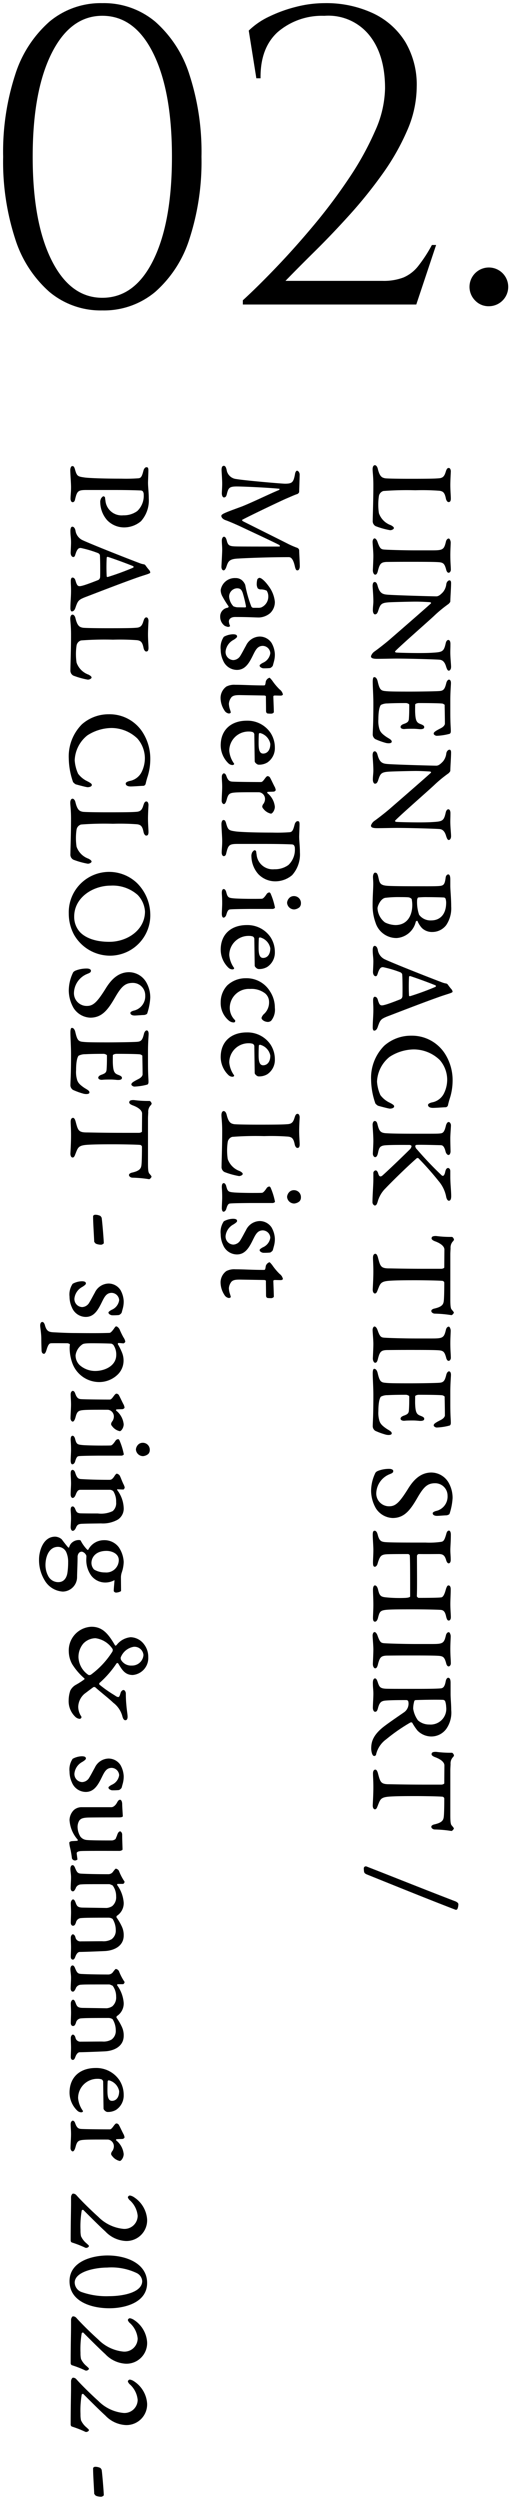 <svg xmlns="http://www.w3.org/2000/svg" width="81.132" height="396.818" viewBox="0 0 81.132 396.818">
  <path id="パス_84" data-name="パス 84" d="M18.94,412.82a1.655,1.655,0,0,1-.259-.3c-.06-1.3-.18-3.081-.18-3.981-.021-.3.3-.319.36-.319a1.924,1.924,0,0,1,.779.18.882.882,0,0,1,.22.3c.08.42.339,3.5.339,4.02,0,.12-.319.26-.4.26A2.28,2.28,0,0,1,18.94,412.82Zm-1.7-10.16a16.814,16.814,0,0,0-2.1-.82.346.346,0,0,1-.2-.3c0-2.721.06-4.86.06-5.82v-1.06c0-.3.18-.56.3-.58a.693.693,0,0,1,.54.239c.82.921,2.3,2.38,3.48,3.441a6.487,6.487,0,0,0,4.019,1.92,2.094,2.094,0,0,0,2.24-2.08,3.792,3.792,0,0,0-1.2-2.42,1.1,1.1,0,0,1-.36-.5.358.358,0,0,1,.32-.3,1.629,1.629,0,0,1,.641.26,4.585,4.585,0,0,1,2.1,3.54,3.282,3.282,0,0,1-3.4,3.42,4.777,4.777,0,0,1-3.24-1.52c-1-.9-3.3-3.219-3.5-3.42-.04-.04-.2.021-.239.08a14.917,14.917,0,0,0-.2,3.14,4.221,4.221,0,0,0,.08.96,3.134,3.134,0,0,0,.86,1.12c.2.18.4.36.4.42,0,.171-.243.318-.444.318A.3.3,0,0,1,17.24,402.66Zm0-9.74a16.667,16.667,0,0,0-2.1-.82.348.348,0,0,1-.2-.3c0-2.72.06-4.86.06-5.819v-1.06c0-.3.18-.56.3-.581a.7.7,0,0,1,.54.24c.82.92,2.3,2.381,3.48,3.44a6.484,6.484,0,0,0,4.019,1.921,2.1,2.1,0,0,0,2.24-2.08,3.792,3.792,0,0,0-1.2-2.42,1.1,1.1,0,0,1-.36-.5.358.358,0,0,1,.32-.3,1.629,1.629,0,0,1,.641.26,4.583,4.583,0,0,1,2.1,3.54,3.282,3.282,0,0,1-3.4,3.42,4.777,4.777,0,0,1-3.24-1.52c-1-.9-3.3-3.22-3.5-3.42-.04-.04-.2.02-.239.08a14.917,14.917,0,0,0-.2,3.14,4.226,4.226,0,0,0,.08.96,3.141,3.141,0,0,0,.86,1.12c.2.18.4.36.4.42,0,.171-.243.318-.444.318A.3.3,0,0,1,17.24,392.92ZM14.76,378.76c0-3.119,3.56-4.08,6.04-4.08,3.04,0,6.28,1.3,6.28,4.361,0,3.139-3.56,4.019-6,4.019C18.3,383.06,14.76,382.04,14.76,378.76Zm.82.24a1.658,1.658,0,0,0,1.02,1.46,11.832,11.832,0,0,0,4.421.68c2.28,0,5.279-.6,5.279-2.4a1.55,1.55,0,0,0-.9-1.28,9.32,9.32,0,0,0-4.68-.86C18.94,376.6,15.58,377.2,15.58,379Zm1.66-5.56a16.814,16.814,0,0,0-2.1-.82.346.346,0,0,1-.2-.3c0-2.72.06-4.86.06-5.82v-1.06c0-.3.18-.56.3-.58a.694.694,0,0,1,.54.24c.82.92,2.3,2.38,3.48,3.44a6.487,6.487,0,0,0,4.019,1.92,2.094,2.094,0,0,0,2.24-2.08,3.794,3.794,0,0,0-1.2-2.42,1.1,1.1,0,0,1-.36-.5.359.359,0,0,1,.32-.3,1.629,1.629,0,0,1,.641.26,4.585,4.585,0,0,1,2.1,3.541,3.282,3.282,0,0,1-3.4,3.42,4.781,4.781,0,0,1-3.24-1.52c-1-.9-3.3-3.22-3.5-3.42-.04-.04-.2.02-.239.08a14.9,14.9,0,0,0-.2,3.139,4.221,4.221,0,0,0,.08.96,3.133,3.133,0,0,0,.86,1.121c.2.18.4.36.4.419,0,.172-.242.319-.443.319A.3.3,0,0,1,17.24,373.44Zm4.28-14.559a.54.54,0,0,1-.16-.32.8.8,0,0,1,.2-.46,1.346,1.346,0,0,0,.239-.72,1.074,1.074,0,0,0-.46-.92,1.009,1.009,0,0,0-.46-.18c-.2,0-3.08-.021-3.78.04-.94.06-1.14.22-1.38,1.12-.121.46-.28.72-.46.72-.16,0-.34-.26-.34-.5,0-.62.08-1.64.08-2.22,0-.7-.06-1.059-.06-1.62,0-.36.22-.54.32-.54.22,0,.339.221.419.46.28.78.58.841,1.04.86.9.04,3.36.06,4.42.06.12,0,.26-.021.6-.5.159-.22.339-.44.46-.44a.486.486,0,0,1,.419.28c.18.32.46.941.68,1.36a1.532,1.532,0,0,1,.2.58c0,.08-.22.24-.28.24-.28.02-.68.02-.98.04-.06,0-.139.14-.06.2a3.19,3.19,0,0,1,1.181,2.16c0,.581-.4,1.1-.62,1.1A2.067,2.067,0,0,1,21.52,358.88ZM16,351.7a4,4,0,0,1-1.24-2.86c0-2.5,1.7-3.92,4.14-3.92a4.416,4.416,0,0,1,3.78,1.94,4.274,4.274,0,0,1,.68,2.34,2.729,2.729,0,0,1-1.2,2.36,2.511,2.511,0,0,1-1.4.34c-.22,0-.6-.34-.6-.54,0-.14-.06-3.94-.06-4.3a.55.55,0,0,0-.22-.32,1.747,1.747,0,0,0-.62-.1,3.053,3.053,0,0,0-3.14,3.06,4.075,4.075,0,0,0,.76,2.02c.059.08-.04.24-.26.24A.952.952,0,0,1,16,351.7ZM20.82,347c-.02.22-.04.879-.04,1.46,0,.76.04,1.679.72,1.679.6,0,1.14-.48,1.14-1.54a2.207,2.207,0,0,0-1.62-1.72l-.022,0C20.92,346.877,20.82,346.964,20.82,347Zm-5.86-3.8c0-.46.04-1.08.04-1.54s-.04-1.02-.04-1.48c0-.32.18-.56.34-.56.08,0,.3.1.4.48a.788.788,0,0,0,.88.64c.96,0,2.52-.02,3.38-.02a2.532,2.532,0,0,0,1.48-.32,1.673,1.673,0,0,0,.661-1.46,3.384,3.384,0,0,0-.5-1.76,1.136,1.136,0,0,0-.62-.2c-3.14,0-3.88.02-4.34.06a.876.876,0,0,0-.86.7c-.139.4-.26.519-.48.519s-.34-.239-.34-.48c0-.52.04-1.16.04-1.68,0-.439-.04-.979-.04-1.419,0-.32.2-.6.36-.6s.28.18.4.5c.2.54.319.779,1.1.8l3.84.06a2.006,2.006,0,0,0,.879-.3,1.828,1.828,0,0,0,.62-1.54,2.877,2.877,0,0,0-.54-1.72,2.354,2.354,0,0,0-.52-.22c-3.52,0-3.98,0-4.5.04a.919.919,0,0,0-.879.66c-.2.38-.3.44-.44.44-.2,0-.34-.2-.34-.5,0-.48.06-1.139.06-1.74,0-.46-.1-.9-.1-1.36,0-.34.159-.56.339-.56s.3.18.42.48c.32.78.48.859,1.12.88.741.04,2.361.08,4.2.08a.934.934,0,0,0,.72-.44c.28-.36.36-.44.42-.44a.684.684,0,0,1,.48.34,8.561,8.561,0,0,0,.78,1.54c.1.139.12.18.12.22a.457.457,0,0,1-.22.32H22.44a.124.124,0,0,0-.1.2,5.438,5.438,0,0,1,1.021,2.76,2.376,2.376,0,0,1-1.08,2.1.271.271,0,0,0-.06.26,8.77,8.77,0,0,1,.86,1.48,3.14,3.14,0,0,1,.281,1.381c0,1.759-1.641,2.419-3.02,2.479-1.26.06-3.46.14-3.96.14-.34,0-.58.419-.7.76-.1.26-.2.46-.4.46C15.04,343.64,14.96,343.38,14.96,343.2Zm0-15.92c0-.46.04-1.08.04-1.54s-.04-1.02-.04-1.48c0-.32.18-.56.34-.56.08,0,.3.1.4.48a.788.788,0,0,0,.88.64c.96,0,2.52-.02,3.38-.02a2.532,2.532,0,0,0,1.48-.32,1.673,1.673,0,0,0,.661-1.46,3.38,3.38,0,0,0-.5-1.759,1.128,1.128,0,0,0-.62-.2c-3.14,0-3.88.021-4.34.06a.876.876,0,0,0-.86.7c-.139.4-.26.52-.48.52s-.34-.24-.34-.481c0-.52.04-1.16.04-1.679,0-.44-.04-.98-.04-1.42,0-.32.2-.6.36-.6s.28.18.4.5c.2.54.319.779,1.1.8l3.84.059a2.006,2.006,0,0,0,.879-.3,1.828,1.828,0,0,0,.62-1.54,2.877,2.877,0,0,0-.54-1.72,2.354,2.354,0,0,0-.52-.22c-3.52,0-3.98,0-4.5.04a.919.919,0,0,0-.879.66c-.2.38-.3.44-.44.44-.2,0-.34-.2-.34-.5,0-.48.06-1.139.06-1.74,0-.46-.1-.9-.1-1.36,0-.34.159-.56.339-.56s.3.18.42.48c.32.78.48.86,1.12.88.741.04,2.361.08,4.2.08a.932.932,0,0,0,.72-.44c.28-.36.36-.44.42-.44a.684.684,0,0,1,.48.34,8.532,8.532,0,0,0,.78,1.54c.1.139.12.18.12.22a.457.457,0,0,1-.22.32H22.44a.124.124,0,0,0-.1.2,5.438,5.438,0,0,1,1.021,2.76,2.376,2.376,0,0,1-1.08,2.1.271.271,0,0,0-.06.26,8.807,8.807,0,0,1,.86,1.48,3.14,3.14,0,0,1,.281,1.381c0,1.759-1.641,2.42-3.02,2.479-1.26.06-3.46.14-3.96.14-.34,0-.58.419-.7.76-.1.26-.2.46-.4.46C15.04,327.72,14.96,327.46,14.96,327.28Zm61.02-7.5c-4.82-1.86-9.34-3.7-13.96-5.56-.24-.1-.46-.2-.5-.48a4.1,4.1,0,0,1-.041-.52.325.325,0,0,1,.4-.3c4.82,1.88,9.38,3.72,14.179,5.56.42.2.44.38.44.46a1.866,1.866,0,0,1-.14.7.241.241,0,0,1-.247.168A.326.326,0,0,1,75.98,319.78Zm-60.84-8.14A14.5,14.5,0,0,0,14.86,310a4.392,4.392,0,0,1-.139-.859c0-.08.2-.2.339-.22s.661-.04.921-.059c.02,0,.139-.1.079-.18a5.2,5.2,0,0,1-1.3-3.12,2.323,2.323,0,0,1,.68-1.579,1.822,1.822,0,0,1,1.159-.461h4.84c.18,0,.58-.18.88-.76.12-.22.26-.42.46-.42.28,0,.34.54.34.62,0,.44.1,1.84.1,1.98s-.22.2-.64.2c-.86,0-3.34,0-4.74.021-1.08.02-1.319.22-1.54.5a1.981,1.981,0,0,0-.26,1.06,3.071,3.071,0,0,0,.44,1.46,1.4,1.4,0,0,0,.941.54c.66.08,3.1.08,4.06.08.22,0,.58-.16.62-.3.079-.2.18-.42.259-.661.1-.28.26-.48.44-.48.121,0,.32.24.32.5,0,.779.04,1.56.06,2.38,0,.08-.26.221-.481.221-.86,0-5.16-.021-6.04.02-.7.02-.76.28-.76.32,0,.14.1.82.12,1.021,0,.04-.26.159-.34.159A.526.526,0,0,1,15.14,311.64Zm57.62-4.58c-.28,0-.56-.2-.56-.42s.28-.34.46-.38c1.26-.28,1.461-.68,1.52-1.22.04-.3.08-1.239.08-2.92a.374.374,0,0,0-.26-.26c-.54-.06-2.96-.1-4.22-.1-1.219,0-3.06,0-4.2.08-1.44.1-1.48.44-1.88,1.44-.14.36-.221.58-.46.58-.16,0-.34-.2-.34-.6,0-.2.1-1.66.1-2.86,0-1.18-.06-1.68-.06-2.22,0-.42.16-.62.381-.62.159,0,.3.2.4.56.38,1.42.44,1.76,1.8,1.76.42,0,2.5.06,5.66.06H73.8c.24,0,.46-.14.46-.2,0-.5.02-2.6.02-2.859,0-.3-.239-.841-1.48-1.3-.34-.12-.56-.3-.56-.46,0-.319.28-.4.76-.38a16.744,16.744,0,0,0,2.44.139c.18-.02.36.34.36.42a.542.542,0,0,1-.18.3,1.457,1.457,0,0,0-.36,1.1c-.04.82-.04.64-.04,1.28v6.8c0,1.121.059,1.48.239,1.66.18.22.32.36.32.48,0,.06-.24.38-.38.38A19.187,19.187,0,0,0,72.76,307.06ZM15.14,299.6a4.076,4.076,0,0,1-.38-1.72,3.007,3.007,0,0,1,.5-2.04,3.2,3.2,0,0,1,1.44-.4c.519,0,.66.139.66.36,0,.12-.14.26-.54.519a2.378,2.378,0,0,0-1.28,1.821,1.277,1.277,0,0,0,1.239,1.4,1.371,1.371,0,0,0,1.121-.72c.319-.52.54-.98.88-1.579a2.464,2.464,0,0,1,2.18-1.44,2.266,2.266,0,0,1,1.88,1.02,3.95,3.95,0,0,1,.52,1.74,4.107,4.107,0,0,1-.16,1.26c-.06.221-.121.46-.18.64a1.069,1.069,0,0,1-.4.34,9.105,9.105,0,0,1-1.1.04c-.14,0-.58-.16-.58-.44,0-.08.18-.26.54-.44a1.957,1.957,0,0,0,1.16-1.52,1.23,1.23,0,0,0-1.181-1.16c-.979,0-1.239.86-1.779,1.9s-1.16,1.921-2.34,1.921A2.387,2.387,0,0,1,15.14,299.6Zm47.52-5.36c0-.879.121-2.06,2.04-3.54.94-.72,2.66-1.88,3.2-2.26a1.667,1.667,0,0,0,.661-1.64.319.319,0,0,0-.3-.28c-1.6,0-2.62.02-3.319.079-.72.06-.98.32-1.22,1.24-.1.38-.22.54-.44.54-.24,0-.36-.34-.36-.64,0-.5.08-1.54.08-2.24,0-.62-.08-.959-.08-1.7,0-.48.14-.72.34-.72.18,0,.3.2.42.561.259.779.36,1.039,1.36,1.08.72.02,1.38.02,4.98.02,2.42,0,3.28-.04,3.7-.08.4-.04.62-.34.76-1.1.059-.34.22-.581.4-.581.3,0,.38.38.38.8v1.76c0,.76.1,1.579.1,2.54a4.512,4.512,0,0,1-.76,2.98,2.934,2.934,0,0,1-2.46,1.24,3.09,3.09,0,0,1-2.14-.94,9.237,9.237,0,0,1-.82-1.22c-.021-.08-.2-.1-.3-.06a28.217,28.217,0,0,0-3.86,2.68,4.1,4.1,0,0,0-1.579,2.36.313.313,0,0,1-.3.28C62.76,295.4,62.66,294.48,62.66,294.24Zm7.08-7.719a.242.242,0,0,0-.24.159,4.494,4.494,0,0,0-.18,1.2,4.251,4.251,0,0,0,.76,1.859,2.671,2.671,0,0,0,1.8.661,2.491,2.491,0,0,0,2.679-2.8,3.128,3.128,0,0,0-.159-.9.432.432,0,0,0-.4-.22c-.321-.012-.733-.016-1.18-.016C71.737,286.464,70.448,286.492,69.74,286.52Zm-46.6,2.54a3.933,3.933,0,0,0-1.44-2.12c-.58-.58-2.119-1.78-2.839-2.44a.331.331,0,0,0-.3-.04c-.4.28-.86.64-1.42,1.059a2.84,2.84,0,0,0-1,2.06,2.783,2.783,0,0,0,.5,1.561c.08.139-.1.36-.26.36a1.117,1.117,0,0,1-.72-.34,3.415,3.415,0,0,1-1.04-2.6,5,5,0,0,1,.26-1.54,2.15,2.15,0,0,1,.88-.92,12.2,12.2,0,0,0,1.34-.86c.02-.04.08-.12.02-.16a9.976,9.976,0,0,1-1.939-2.26,4.281,4.281,0,0,1-.54-2,3.755,3.755,0,0,1,3.6-3.94C20,274.88,20.92,276,22,277.86c.04.06.2-.04.22-.059a3.2,3.2,0,0,1,2.24-1.26,2.746,2.746,0,0,1,2.14,1.139,3.236,3.236,0,0,1,.66,2.02,2.7,2.7,0,0,1-2.46,2.84c-1.26,0-1.721-.859-2.34-1.88a.227.227,0,0,0-.24.04,15.56,15.56,0,0,1-2.72,3.12c-.041.04-.021.22,0,.239a19.36,19.36,0,0,0,2.42,1.7c.3.22.439.28.6.28.14,0,.24-.28.36-.7.041-.159.26-.419.44-.419.221,0,.38.32.38.56,0,.22,0,.96.08,1.76.08,1.02.2,1.519.2,1.939,0,.32-.12.54-.339.54h-.027C23.424,289.721,23.254,289.518,23.14,289.06Zm-6.2-11.5a3.306,3.306,0,0,0-.76,2.18,3.572,3.572,0,0,0,1.6,2.8.55.55,0,0,0,.36-.04,13.412,13.412,0,0,0,3.44-3.7.636.636,0,0,0,.02-.38,3.862,3.862,0,0,0-2.72-1.721A2.719,2.719,0,0,0,16.94,277.56Zm5.94,2.22a.8.8,0,0,0,.06.36,1.831,1.831,0,0,0,1.7.9,1.8,1.8,0,0,0,1.859-1.68,1.433,1.433,0,0,0-1.54-1.3A2.683,2.683,0,0,0,22.88,279.78Zm40.04,1.039c0-.2.08-1.64.08-2.32,0-.7-.12-1.879-.12-2.239,0-.26.139-.54.3-.54.18,0,.36.239.46.5.36,1.04.54,1.2.94,1.26.419.06,3.36.14,5,.14H72.32c1.7,0,1.9-.1,2.2-1.381.08-.339.28-.5.46-.5.12,0,.3.34.3.64,0,.38-.059,1.12-.059,2,0,1.2.08,1.74.08,2.32,0,.24-.16.48-.36.48-.18,0-.32-.26-.36-.419-.3-1.16-.52-1.24-1.54-1.281-.821-.04-3-.04-4.361-.04-2.18,0-3.3.02-3.56.02-.94.04-1.12.3-1.42,1.5-.1.38-.24.52-.4.52C63.04,281.48,62.92,281.06,62.92,280.82Zm.02-7.32c0-.38.06-1.34.06-2.08,0-1.04-.06-1.8-.06-2.4,0-.48.14-.7.3-.7.2,0,.38.18.5.64.24,1.04.46,1.181,1.32,1.26a21.4,21.4,0,0,0,3.04.08c.7-.04.74-.2.74-.22,0-3,0-6.12-.06-6.5,0-.14-.2-.24-.26-.24-2.679,0-3.379.02-3.68.06-.64.1-.84.339-1.18,1.5-.059.24-.26.46-.419.46-.221,0-.3-.18-.3-.68,0-.581.06-1.14.06-2,0-.64-.1-1.8-.1-2.4,0-.44.08-.64.3-.64s.38.22.481.6c.259,1.02.54,1.18,1.4,1.219.88.06,3.34.06,6.22.06a13.085,13.085,0,0,0,2.5-.121c.34-.079.5-.239.8-1.339.06-.22.18-.44.4-.44.18,0,.3.26.3.64,0,1.16-.08,1.88-.08,2.42,0,.62.059.9.059,1.6,0,.32-.12.54-.339.54-.16,0-.32-.259-.381-.5-.2-.66-.419-.98-1.159-.98-.62,0-1.94.02-3.22,0a.348.348,0,0,0-.26.32c0,1.959.04,5.18-.02,6.379,0,.06.18.26.28.26.54,0,3.16,0,3.58-.08.339,0,.58-.66.7-1.1.18-.66.32-.8.46-.8.2,0,.36.18.36.6,0,.82-.059,1.64-.059,2.4,0,.779.08,1.62.08,2.02s-.16.56-.34.56-.3-.159-.42-.68c-.18-.82-.46-1-.94-1.021-.74-.04-2.52-.079-4.38-.079-1.72,0-3.42,0-4.2.079-.959.1-1.039.34-1.28,1.24-.1.44-.3.64-.48.64C63.04,274.08,62.94,273.88,62.94,273.5Zm-41.16-4.28c0-.44.1-1.3.12-1.74a2.987,2.987,0,0,1-1.4.38,2.807,2.807,0,0,1-2.281-1.08,4.209,4.209,0,0,1-.8-2.52c0-.12.02-.419.02-.54a.452.452,0,0,0-.1-.3.991.991,0,0,0-.62-.46c-.58,0-.68.66-.68.76,0,1.2-.08,2.641-.08,3.26a2.31,2.31,0,0,1-2.26,2.32,3.574,3.574,0,0,1-2.86-1.74,6.155,6.155,0,0,1-.92-3.38c0-1.28.64-3.6,2.561-3.6a1.7,1.7,0,0,1,1.04.42c.24.32.68.9.98,1.24.04.08.18.1.2.04a1.54,1.54,0,0,1,.28-.58,1.631,1.631,0,0,1,1.361-.58c.059,0,.18.04.2.1a5.889,5.889,0,0,0,1.02,1.42c.08.06.16.06.18,0a2.8,2.8,0,0,1,2.48-1.5,2.839,2.839,0,0,1,2.36,1.12,4.561,4.561,0,0,1,.78,2.32,5.465,5.465,0,0,1-.3,1.66,2.8,2.8,0,0,0-.139.74c0,.24.02,2.06.02,2.181,0,.159-.54.3-.82.3A.433.433,0,0,1,21.78,269.22ZM10.94,265.1a3.733,3.733,0,0,0,.419,1.7,1.786,1.786,0,0,0,1.66,1c.9-.021,1.28-.741,1.4-1.44a11.366,11.366,0,0,0,.121-1.721,3.8,3.8,0,0,0-.3-1.6,1.45,1.45,0,0,0-1.319-.841C11.54,262.2,10.94,263.7,10.94,265.1Zm7.3-.34a1.533,1.533,0,0,0,.419,1.04,3.325,3.325,0,0,0,1.741.46,1.979,1.979,0,0,0,2.18-1.959c0-1-1.06-1.461-1.96-1.461C18.86,262.84,18.24,263.92,18.24,264.76Zm-3.3-5.68c0-.26.06-.9.06-1.5,0-.58-.06-1.02-.06-1.26,0-.26.06-.54.32-.54.12,0,.28.1.419.44.18.5.36.64.86.66.98.02,1.84.02,2.72.02a4.25,4.25,0,0,0,2.36-.38,1.66,1.66,0,0,0,.54-1.42,3.055,3.055,0,0,0-.44-1.72.822.822,0,0,0-.5-.239H16.58c-.3,0-.54-.021-.84.779-.14.36-.32.52-.48.52s-.32-.2-.32-.56c0-.66.06-1.26.06-1.74,0-.62-.06-1.26-.06-1.58,0-.36.1-.58.3-.58s.36.239.42.439c.28.88.52,1,.96,1.021.959.059,2.46.12,4.5.12.319,0,.54-.2.84-.7.18-.239.26-.28.3-.28a.73.73,0,0,1,.5.36c.18.38.36.9.56,1.3a2.344,2.344,0,0,1,.2.519c0,.06-.08.34-.239.34-.1,0-.68-.02-.88-.04-.1-.02-.1.08-.06.139a5.015,5.015,0,0,1,1.021,2.84,2.068,2.068,0,0,1-.941,1.84,4.84,4.84,0,0,1-2.66.6c-.98.02-2.1.02-3,.06-.58.02-.76.159-.94.519-.18.461-.38.6-.56.6C15.06,259.66,14.94,259.34,14.94,259.08Zm48.46-3a5.7,5.7,0,0,1-.76-2.74,6.611,6.611,0,0,1,.7-2.921.977.977,0,0,1,.4-.28,4.741,4.741,0,0,1,1.78-.32c.44,0,.64.18.64.34,0,.28-.22.36-.5.48a3.362,3.362,0,0,0-2.2,3.1,2.025,2.025,0,0,0,2.06,2.021c.98,0,1.6-.56,2.94-2.7.72-1.18,1.84-2.66,3.759-2.66A3.2,3.2,0,0,1,74.94,252a4.872,4.872,0,0,1,.64,2.46,9.744,9.744,0,0,1-.481,2.48c-.02.12-.339.26-.56.26-.239,0-1.139.08-1.44.08-.419,0-.679-.16-.679-.42,0-.16.3-.28.46-.34a2.341,2.341,0,0,0,1.9-2.44,1.967,1.967,0,0,0-1.96-1.98c-1.18,0-1.78.5-2.8,2.26-1.14,1.98-2.08,3.26-3.96,3.26A3.29,3.29,0,0,1,63.4,256.08Zm-48.46-7.56c0-.419.06-1.239.06-1.679,0-1.021-.06-1.4-.06-1.68,0-.4.12-.6.3-.6s.32.2.4.481c.22.879.38.92,1.2,1,.42.04,1.78.08,2.92.08.4,0,1.44,0,1.56-.021.16-.02.38-.2.76-.779a.583.583,0,0,1,.4-.221c.1,0,.2.14.239.26a10.6,10.6,0,0,1,.661,2.16c0,.08-.26.2-.32.2H19.4c-2.621.021-3,.06-3.181.08-.16.021-.36.1-.56.82-.08.281-.26.481-.46.481C15.02,249.1,14.94,248.78,14.94,248.52ZM25.3,246.74a1.234,1.234,0,0,1,.46-.86,1.03,1.03,0,0,1,.6-.2,1.1,1.1,0,0,1,1.14,1.16.879.879,0,0,1-.24.62,1.487,1.487,0,0,1-.82.339A1.131,1.131,0,0,1,25.3,246.74Zm39.72-2.34a11.162,11.162,0,0,1-1.72-.62.925.925,0,0,1-.4-.661c0-.82.1-1.38.1-5.019,0-1.26-.1-2.561-.1-3.42,0-.5.08-.741.24-.741.239,0,.439.24.54.661.3,1.28.48,1.5,1.239,1.56.54.06,1.24.08,3.96.08,1.3,0,4.361-.041,4.721-.1.62-.06.779-.46.98-1.26.08-.34.28-.54.419-.54.24,0,.32.28.32.54,0,.34-.1,1.36-.1,2.68v2.059c0,1.78.08,2.381.08,2.86,0,.2-.021.36-.18.46a9.263,9.263,0,0,1-2.06.32c-.2,0-.481-.18-.481-.34,0-.24.26-.42,1.12-.859.56-.281.66-.62.66-.72,0-1.14-.04-2.7-.04-2.981,0-.059-.26-.2-.36-.22-.56-.06-2.381-.08-3.76-.08-.16,0-.56.08-.56.26s-.02.98,0,1.3c.059,1.32.28,1.561.859,1.78.42.16.58.28.58.481,0,.259-.28.36-.8.32-.22-.02-.6-.06-.96-.06-.44,0-1.02,0-1.34.04-.519.04-.66-.2-.66-.32,0-.14.1-.339.5-.48.58-.2.779-.36.82-.78.059-.82.059-1.38.059-2.28,0-.12-.339-.26-.5-.26-1.86,0-2.52.04-2.96.06a2.185,2.185,0,0,0-1.04.239c-.159.18-.4.76-.4,2.3a4.3,4.3,0,0,0,.16,1.52c.159.54.54.86,1.18,1.3.54.32.779.46.779.7,0,.2-.227.265-.49.265A2.074,2.074,0,0,1,65.02,244.4Zm-43.5-1.361a.536.536,0,0,1-.16-.32.8.8,0,0,1,.2-.46,1.346,1.346,0,0,0,.239-.72,1.073,1.073,0,0,0-.46-.92,1.009,1.009,0,0,0-.46-.18c-.2,0-3.08-.021-3.78.04-.94.06-1.14.22-1.38,1.12-.121.461-.28.72-.46.72-.16,0-.34-.259-.34-.5,0-.62.08-1.64.08-2.22,0-.7-.06-1.06-.06-1.62,0-.36.22-.54.32-.54.22,0,.339.221.419.46.28.78.58.841,1.04.86.9.04,3.36.06,4.42.06.12,0,.26-.021.6-.5.159-.22.339-.44.46-.44a.484.484,0,0,1,.419.28c.18.32.46.941.68,1.36a1.532,1.532,0,0,1,.2.581c0,.08-.22.239-.28.239-.28.021-.68.021-.98.041-.06,0-.139.139-.06.2a3.188,3.188,0,0,1,1.181,2.16c0,.581-.4,1.1-.62,1.1A2.064,2.064,0,0,1,21.52,243.04ZM15.2,233.02a7.311,7.311,0,0,1-.42-2.2,3.967,3.967,0,0,1,.04-.741c.02-.059-.24-.2-.4-.2-.9,0-1.859-.02-2.52,0-.28,0-.5.06-.8,1.08-.139.46-.28.6-.4.6-.22,0-.38-.221-.38-.56,0-.16-.04-.921-.04-1.84,0-.82-.18-1.82-.18-2.08,0-.24.06-.58.36-.58.121,0,.3.159.4.54.26.94.64,1.059,1.319,1.1,1.2.06,2.281.12,3.52.12,3.82.04,4.541,0,5.36-.02.14,0,.3-.04.76-.68.18-.28.281-.36.34-.36.18,0,.42.24.54.461a12.712,12.712,0,0,0,.62,1.28,1.839,1.839,0,0,1,.3.68.482.482,0,0,1-.28.28c-.159,0-.56-.059-.8-.059-.079,0-.139.12-.1.2a9.759,9.759,0,0,1,.661,1.34,3.28,3.28,0,0,1,.239,1.219,3.088,3.088,0,0,1-.84,2.16,4.216,4.216,0,0,1-2.96,1.281A4.545,4.545,0,0,1,15.2,233.02Zm1.6-2.96a2.512,2.512,0,0,0-1.08,1.72,2.134,2.134,0,0,0,.64,1.561,3.7,3.7,0,0,0,2.479.94c1.5,0,3.34-.8,3.34-2.56a2.7,2.7,0,0,0-.419-1.52.653.653,0,0,0-.38-.26c-.661-.04-2.16-.06-2.981-.06C17.24,229.88,16.98,229.94,16.8,230.06Zm46.12,2.26c0-.2.08-1.64.08-2.319,0-.7-.12-1.88-.12-2.24,0-.26.139-.54.3-.54.18,0,.36.239.46.5.36,1.04.54,1.2.94,1.26.419.06,3.36.14,5,.14H72.32c1.7,0,1.9-.1,2.2-1.381.08-.339.28-.5.46-.5.12,0,.3.34.3.64,0,.38-.059,1.12-.059,2,0,1.2.08,1.741.08,2.32,0,.24-.16.48-.36.48-.18,0-.32-.26-.36-.419-.3-1.16-.52-1.24-1.54-1.281-.821-.04-3-.04-4.361-.04-2.18,0-3.3.02-3.56.02-.94.04-1.12.3-1.42,1.5-.1.38-.24.52-.4.52C63.04,232.98,62.92,232.56,62.92,232.32ZM15.14,224.2a4.07,4.07,0,0,1-.38-1.72,3.007,3.007,0,0,1,.5-2.04,3.2,3.2,0,0,1,1.44-.4c.519,0,.66.14.66.36,0,.12-.14.26-.54.52a2.376,2.376,0,0,0-1.28,1.82,1.277,1.277,0,0,0,1.239,1.4,1.371,1.371,0,0,0,1.121-.72c.319-.519.54-.979.88-1.579a2.466,2.466,0,0,1,2.18-1.44,2.266,2.266,0,0,1,1.88,1.02,3.954,3.954,0,0,1,.52,1.741,4.115,4.115,0,0,1-.16,1.26c-.06.22-.121.46-.18.64a1.075,1.075,0,0,1-.4.339,9.105,9.105,0,0,1-1.1.04c-.14,0-.58-.16-.58-.44,0-.08.18-.26.54-.44a1.957,1.957,0,0,0,1.16-1.52,1.23,1.23,0,0,0-1.181-1.16c-.979,0-1.239.86-1.779,1.9s-1.16,1.921-2.34,1.921A2.386,2.386,0,0,1,15.14,224.2Zm57.62.98c-.28,0-.56-.2-.56-.42s.28-.339.46-.38c1.26-.28,1.461-.679,1.52-1.219.04-.3.08-1.24.08-2.921a.374.374,0,0,0-.26-.26c-.54-.059-2.96-.1-4.22-.1-1.219,0-3.06,0-4.2.08-1.44.1-1.48.44-1.88,1.44-.14.36-.221.58-.46.58-.16,0-.34-.2-.34-.6,0-.2.1-1.66.1-2.86,0-1.18-.06-1.68-.06-2.22,0-.419.16-.62.381-.62.159,0,.3.2.4.561.38,1.419.44,1.759,1.8,1.759.42,0,2.5.06,5.66.06H73.8c.24,0,.46-.14.46-.2,0-.5.02-2.6.02-2.86,0-.3-.239-.84-1.48-1.3-.34-.12-.56-.3-.56-.46,0-.319.28-.4.76-.38a16.727,16.727,0,0,0,2.44.14c.18-.021.36.339.36.419a.546.546,0,0,1-.18.3,1.453,1.453,0,0,0-.36,1.1c-.04.82-.04.64-.04,1.28v6.8c0,1.12.059,1.48.239,1.66.18.221.32.36.32.48,0,.06-.24.381-.38.381A19.118,19.118,0,0,0,72.76,225.18ZM46.22,222.7c-.221-.059-.26-.239-.26-.46,0-.74-.021-1.8-.021-2.26,0-.04-.079-.14-.3-.14L42,219.78c-.9-.02-1.22.06-1.5.3a1.839,1.839,0,0,0-.44,1.08,3.272,3.272,0,0,0,.18.921,2.942,2.942,0,0,1,.12.439c0,.08-.139.18-.3.18a.972.972,0,0,1-.7-.48,3.669,3.669,0,0,1-.62-2.04,2.246,2.246,0,0,1,.921-1.76,2.7,2.7,0,0,1,1.419-.28c1.4,0,2.621.1,4.521.1.22,0,.239-.06.319-.62a.9.9,0,0,1,.581-.6c.08,0,.26.24.419.42a9.329,9.329,0,0,0,1.2,1.44,1.317,1.317,0,0,1,.519.8c0,.08-.2.18-.3.18-.22,0-.86-.02-.98-.02-.08,0-.239.02-.239.159,0,.221.079,2,.079,2.461,0,.139-.22.239-.339.26A5.45,5.45,0,0,1,46.22,222.7Zm-7.08-8.419a4.076,4.076,0,0,1-.38-1.72,3.014,3.014,0,0,1,.5-2.04,3.2,3.2,0,0,1,1.44-.4c.52,0,.661.14.661.36,0,.12-.14.26-.54.519a2.38,2.38,0,0,0-1.281,1.821,1.278,1.278,0,0,0,1.24,1.4,1.372,1.372,0,0,0,1.121-.72c.319-.52.54-.98.879-1.579a2.466,2.466,0,0,1,2.181-1.44,2.266,2.266,0,0,1,1.879,1.02,3.939,3.939,0,0,1,.52,1.74,4.079,4.079,0,0,1-.16,1.26c-.059.22-.12.46-.18.64a1.06,1.06,0,0,1-.4.34,9.113,9.113,0,0,1-1.1.04c-.14,0-.581-.16-.581-.44,0-.08.18-.26.54-.44a1.957,1.957,0,0,0,1.16-1.52,1.23,1.23,0,0,0-1.18-1.16c-.98,0-1.24.86-1.78,1.9s-1.16,1.921-2.34,1.921A2.387,2.387,0,0,1,39.14,214.28Zm-20.2-.2a1.628,1.628,0,0,1-.259-.3c-.06-1.3-.18-3.08-.18-3.98-.021-.3.3-.32.36-.32a1.924,1.924,0,0,1,.779.18.874.874,0,0,1,.22.3c.08.42.339,3.5.339,4.02,0,.12-.319.259-.4.259A2.281,2.281,0,0,1,18.94,214.08Zm20-5.66c0-.42.059-1.24.059-1.68,0-1.02-.059-1.4-.059-1.68,0-.4.12-.6.3-.6s.32.2.4.48c.22.88.381.92,1.2,1,.419.04,1.78.08,2.92.08.4,0,1.44,0,1.561-.02.159-.02.38-.2.76-.78a.585.585,0,0,1,.4-.22c.1,0,.2.14.24.26a10.577,10.577,0,0,1,.66,2.16c0,.08-.259.2-.319.2H43.4c-2.62.02-3,.06-3.18.08-.16.02-.36.1-.56.82-.08.28-.26.48-.46.48C39.02,209,38.94,208.68,38.94,208.42Zm23.919-.98c0-.941.14-2.741.14-3.5v-1.02a.438.438,0,0,1,.36-.481c.16,0,.32.16.42.52.139.48.36.56.68.28.841-.74,3.361-3.16,4.32-4.12a.968.968,0,0,0,.28-.5c0-.14-.159-.22-.38-.22-.92,0-2.8-.02-3.82.06-.88.08-.96.46-1.12,1.2-.12.561-.3.68-.46.68-.2,0-.36-.3-.36-.54s.08-1.4.08-2.02c0-.941-.12-2.24-.12-2.6,0-.24.12-.58.339-.58.24,0,.36.2.44.54.26,1.06.481,1.34,1.32,1.4.68.04,1.46.08,4.84.08,3.08,0,3.36,0,3.76-.04.36-.04.66-.059.92-1.16.1-.44.28-.66.46-.66.16,0,.36.24.36.54,0,.28-.1,1.5-.1,2,0,.96.04,1.94.04,2.16,0,.16-.1.54-.32.54-.24,0-.42-.34-.46-.5-.22-.9-.481-1.06-.8-1.06-.26,0-3.4-.1-3.86-.04-.1.021-.16.08-.16.22a.774.774,0,0,0,.26.48,55.914,55.914,0,0,0,3.94,4.14c.2.16.419.08.56-.6.08-.381.24-.581.46-.581.1,0,.34.14.34.5v1.08c.02,1.16.14,2.1.14,2.88,0,.6-.18.74-.38.74-.14,0-.34-.2-.42-.64a5.385,5.385,0,0,0-1.18-2.461,47.933,47.933,0,0,0-3.219-3.64c-.04-.06-.2-.06-.281,0-1.9,1.68-4.16,3.94-4.939,4.76a4.724,4.724,0,0,0-1.26,2.16c-.14.44-.24.58-.481.58A.572.572,0,0,1,62.86,207.44Zm-13.559-.8a1.238,1.238,0,0,1,.46-.86,1.031,1.031,0,0,1,.6-.2,1.1,1.1,0,0,1,1.139,1.16.879.879,0,0,1-.239.62,1.488,1.488,0,0,1-.821.34A1.131,1.131,0,0,1,49.3,206.64ZM24.76,203.6c-.28,0-.56-.2-.56-.419s.28-.34.46-.381c1.26-.28,1.46-.679,1.52-1.219.04-.3.08-1.24.08-2.921a.378.378,0,0,0-.26-.26c-.54-.059-2.96-.1-4.22-.1-1.22,0-3.06,0-4.2.08-1.44.1-1.48.44-1.88,1.44-.139.36-.22.58-.46.58-.159,0-.339-.2-.339-.6,0-.2.1-1.66.1-2.86,0-1.18-.06-1.679-.06-2.219,0-.42.16-.62.38-.62.16,0,.3.2.4.56.38,1.42.44,1.759,1.8,1.759.419,0,2.5.06,5.66.06H25.8c.239,0,.46-.139.46-.2,0-.5.02-2.6.02-2.86,0-.3-.24-.84-1.48-1.3-.34-.121-.561-.3-.561-.46,0-.32.28-.4.76-.381a16.592,16.592,0,0,0,2.44.14c.18-.02.36.34.36.42a.551.551,0,0,1-.18.3,1.454,1.454,0,0,0-.36,1.1c-.041.82-.041.64-.041,1.28v6.8c0,1.12.06,1.48.24,1.66.18.221.32.36.32.481,0,.059-.24.38-.381.38A19.08,19.08,0,0,0,24.76,203.6Zm16.88-.26a12.394,12.394,0,0,1-2.281-.64.9.9,0,0,1-.46-.88c0-.7.1-3.16.1-5.639,0-1.36-.12-2.08-.12-2.52s.18-.64.36-.64.38.22.46.56c.32,1.32.7,1.42,1.16,1.52.24.04,1.66.08,4.04.08,3.62,0,4-.04,4.54-.08.661-.06.86-.4,1.06-1.06.14-.44.26-.58.48-.58.16,0,.32.22.32.56,0,.1-.08,1.36-.08,2.16s.08,1.72.08,2.119c0,.42-.12.581-.36.581-.16,0-.34-.2-.42-.54-.18-.9-.4-1.18-1.04-1.26a36.659,36.659,0,0,0-3.82-.08,48.945,48.945,0,0,0-5.08.12,1.031,1.031,0,0,0-.7.8,9.237,9.237,0,0,0,0,2.72,3.107,3.107,0,0,0,1.88,1.9c.36.18.5.34.5.461,0,.17-.323.341-.578.341Zm22.1-11.16a1.507,1.507,0,0,1-.419-.36,11.75,11.75,0,0,1-.68-3.72,7.235,7.235,0,0,1,2.08-5.44,6.382,6.382,0,0,1,4.26-1.6A6.224,6.224,0,0,1,74.3,183.82a7.827,7.827,0,0,1,1.28,4.54,9.349,9.349,0,0,1-.38,2.46,13.072,13.072,0,0,0-.36,1.3.443.443,0,0,1-.32.3c-.36,0-1.56.1-2.06.1-.56,0-.78-.22-.78-.46,0-.2.3-.32.58-.4a2.668,2.668,0,0,0,1.92-1.381,4.951,4.951,0,0,0,.54-2.36,4.8,4.8,0,0,0-1.18-3,5.96,5.96,0,0,0-4.14-1.68,7.2,7.2,0,0,0-3.82,1.18,5.32,5.32,0,0,0-2,3.94,6.142,6.142,0,0,0,.54,2.14,3.97,3.97,0,0,0,1.281,1.1c.64.32.9.48.9.68,0,.221-.3.36-.68.36C65.44,192.64,64.16,192.3,63.74,192.18Zm-46.72-1.9a11.065,11.065,0,0,1-1.72-.62.922.922,0,0,1-.4-.66c0-.82.1-1.38.1-5.02,0-1.26-.1-2.56-.1-3.42,0-.5.079-.74.239-.74.24,0,.44.24.54.66.3,1.281.481,1.5,1.24,1.561.54.059,1.24.08,3.96.08,1.3,0,4.36-.04,4.72-.1.62-.059.78-.46.98-1.26.08-.339.28-.54.42-.54.24,0,.32.281.32.54,0,.34-.1,1.361-.1,2.68v2.06c0,1.78.08,2.38.08,2.86,0,.2-.02.36-.18.46a9.307,9.307,0,0,1-2.06.32c-.2,0-.48-.18-.48-.34,0-.24.26-.42,1.121-.86.56-.28.66-.62.66-.72,0-1.139-.04-2.7-.04-2.98,0-.06-.259-.2-.36-.22-.56-.06-2.38-.08-3.759-.08-.16,0-.561.08-.561.26s-.02.98,0,1.3c.06,1.32.281,1.56.86,1.78.42.16.58.28.58.48,0,.26-.28.36-.8.32-.221-.02-.6-.06-.96-.06-.44,0-1.02,0-1.34.041-.52.04-.66-.2-.66-.32,0-.14.1-.34.5-.48.58-.2.78-.36.82-.78.06-.82.06-1.38.06-2.28,0-.121-.34-.26-.5-.26-1.859,0-2.52.04-2.959.059a2.18,2.18,0,0,0-1.04.24c-.16.18-.4.761-.4,2.3a4.33,4.33,0,0,0,.159,1.52c.16.54.54.859,1.18,1.3.54.32.78.46.78.7,0,.2-.226.265-.489.265A2.054,2.054,0,0,1,17.02,190.28ZM40,187.32a4,4,0,0,1-1.239-2.859c0-2.5,1.7-3.92,4.14-3.92a4.413,4.413,0,0,1,3.78,1.94,4.271,4.271,0,0,1,.68,2.34,2.73,2.73,0,0,1-1.2,2.36,2.512,2.512,0,0,1-1.4.34c-.22,0-.6-.34-.6-.54,0-.14-.06-3.94-.06-4.3a.552.552,0,0,0-.22-.32,1.747,1.747,0,0,0-.62-.1,3.054,3.054,0,0,0-3.14,3.06,4.078,4.078,0,0,0,.76,2.021c.06.079-.04.239-.26.239A.954.954,0,0,1,40,187.32Zm4.82-4.7c-.02.221-.04.88-.04,1.46,0,.76.04,1.68.72,1.68.6,0,1.139-.48,1.139-1.54a2.206,2.206,0,0,0-1.62-1.72l-.022,0C44.919,182.5,44.82,182.584,44.82,182.62ZM62.9,179.78c0-1.06.1-1.821.1-2.8,0-.9-.04-.9-.04-1.54,0-.38.12-.56.259-.56.16,0,.381.1.481.46.28.941.419,1.021,1.139.82.561-.139,1.9-.66,2.5-.9a.6.6,0,0,0,.28-.519c.021-.4.021-2.8-.04-3.42,0-.1-.18-.281-.28-.32a17.656,17.656,0,0,0-2.76-.82c-.26,0-.54.04-.84,1-.08.26-.16.44-.32.44-.2.02-.44-.221-.44-.68,0-.22.06-1.08.06-1.66,0-.68-.1-1.04-.1-1.8,0-.36.08-.66.3-.68.2,0,.4.18.5.6a2,2,0,0,0,1.12,1.54c1.32.62,6.6,2.72,9.2,3.7a2.841,2.841,0,0,0,.561.14.423.423,0,0,1,.22.14c.16.22.38.52.56.72a.853.853,0,0,1,.22.42c0,.2-.56.3-1.9.76-2.9,1.021-7.241,2.721-8.46,3.181-1.04.419-1.14.56-1.52,1.66-.14.44-.36.6-.581.6C63,180.26,62.9,180.06,62.9,179.78Zm5.76-8.041a28.992,28.992,0,0,0,0,2.96c0,.06.12.12.2.08a42.3,42.3,0,0,0,3.98-1.46.139.139,0,0,0,0-.26c-1.08-.44-2.66-1.02-3.98-1.46a.209.209,0,0,0-.052-.007C68.742,171.593,68.676,171.629,68.66,171.74ZM40.1,178.7a3.611,3.611,0,0,1-1.34-2.94,3.9,3.9,0,0,1,1.04-2.68,4.239,4.239,0,0,1,2.96-1.14,4.331,4.331,0,0,1,3.8,2.04,4.719,4.719,0,0,1,.8,2.66,2.741,2.741,0,0,1-.6,2.06.9.9,0,0,1-.481.18c-.56,0-1.04-.36-1.04-.641a1.421,1.421,0,0,1,.46-.68,2.487,2.487,0,0,0,.74-1.9,1.747,1.747,0,0,0-.66-1.34,3.537,3.537,0,0,0-2.361-.68A3.028,3.028,0,0,0,40.2,176.6a2.705,2.705,0,0,0,.84,2,.242.242,0,0,1-.18.36A1.228,1.228,0,0,1,40.1,178.7Zm-24.7-2.04a5.7,5.7,0,0,1-.76-2.741,6.6,6.6,0,0,1,.7-2.92.975.975,0,0,1,.4-.28,4.718,4.718,0,0,1,1.78-.32c.44,0,.64.18.64.34,0,.28-.22.36-.5.48a3.363,3.363,0,0,0-2.2,3.1,2.024,2.024,0,0,0,2.06,2.02c.98,0,1.6-.56,2.939-2.7.72-1.18,1.841-2.66,3.76-2.66a3.2,3.2,0,0,1,2.72,1.6,4.858,4.858,0,0,1,.64,2.46,9.738,9.738,0,0,1-.48,2.48c-.02.121-.34.26-.56.26-.24,0-1.14.08-1.44.08-.42,0-.68-.16-.68-.419,0-.16.3-.281.46-.34a2.342,2.342,0,0,0,1.9-2.44,1.967,1.967,0,0,0-1.96-1.98c-1.18,0-1.78.5-2.8,2.26-1.14,1.98-2.08,3.26-3.96,3.26A3.289,3.289,0,0,1,15.4,176.66ZM40,170.28a4,4,0,0,1-1.239-2.86c0-2.5,1.7-3.919,4.14-3.919a4.415,4.415,0,0,1,3.78,1.939,4.276,4.276,0,0,1,.68,2.34,2.728,2.728,0,0,1-1.2,2.36,2.512,2.512,0,0,1-1.4.34c-.22,0-.6-.34-.6-.54,0-.139-.06-3.94-.06-4.3a.55.55,0,0,0-.22-.32,1.747,1.747,0,0,0-.62-.1,3.054,3.054,0,0,0-3.14,3.06,4.075,4.075,0,0,0,.76,2.02c.06.08-.04.24-.26.24A.954.954,0,0,1,40,170.28Zm4.82-4.7c-.02.22-.04.88-.04,1.46,0,.76.04,1.68.72,1.68.6,0,1.139-.481,1.139-1.54a2.207,2.207,0,0,0-1.62-1.721l-.022,0C44.919,165.457,44.82,165.543,44.82,165.58Zm-29.34-.54a7.046,7.046,0,0,1-.84-3.34A6.41,6.41,0,0,1,25.5,156.86a7.142,7.142,0,0,1,2.08,4.84,6.408,6.408,0,0,1-6.42,6.66A6.589,6.589,0,0,1,15.48,165.04Zm.02-2.88a3.586,3.586,0,0,0,.92,2.46c.76.8,2.22,1.54,4.66,1.54,2.84,0,5.66-1.859,5.66-4.82a4.167,4.167,0,0,0-1.16-2.62,5.964,5.964,0,0,0-4.28-1.48C18.5,157.24,15.5,159.1,15.5,162.16Zm47.84.94a7.842,7.842,0,0,1-.46-2.72c0-1.26.08-2.32.1-3.12.02-.68-.041-1.04-.041-1.419,0-.281.121-.661.34-.661.3,0,.4.24.52.76.18.8.22,1.219,1.3,1.319.36.04,1.54.08,4.84.08,1.08,0,2.94.02,3.54-.04.68-.06.86-.24,1-1.34.02-.22.18-.5.419-.5.2,0,.32.28.32.78v1.02c0,.72.14,1.96.14,3.3a4.763,4.763,0,0,1-.8,2.96,2.764,2.764,0,0,1-2.18,1.08,2.28,2.28,0,0,1-1.66-.62,3.74,3.74,0,0,1-.72-1.14c-.02-.04-.22.021-.26.121a3.348,3.348,0,0,1-3.04,2.6A3.472,3.472,0,0,1,63.34,163.1Zm1.52-3.92c-.72.159-1.2,1.3-1.2,1.66a3.014,3.014,0,0,0,1.18,2.24,4,4,0,0,0,1.66.42c1.88,0,2.68-1.5,2.68-3.2a4.813,4.813,0,0,0-.1-.94.859.859,0,0,0-.481-.26c-.158-.024-.677-.038-1.286-.038A17.685,17.685,0,0,0,64.86,159.18Zm5.279-.06c-.12.02-.2.28-.2.54a6.274,6.274,0,0,0,.32,2.2,2.247,2.247,0,0,0,1.959.9c1.2,0,2.34-.779,2.34-2.82a2.106,2.106,0,0,0-.1-.64.351.351,0,0,0-.319-.18c-.717-.032-1.7-.053-2.514-.053A12.281,12.281,0,0,0,70.14,159.12Zm-31.2,2.62c0-.42.059-1.24.059-1.68,0-1.02-.059-1.4-.059-1.679,0-.4.12-.6.3-.6s.32.2.4.48c.22.88.381.921,1.2,1,.419.04,1.78.079,2.92.079.4,0,1.44,0,1.561-.02.159-.02.38-.2.76-.779a.583.583,0,0,1,.4-.221c.1,0,.2.14.24.26a10.577,10.577,0,0,1,.66,2.16c0,.08-.259.2-.319.2H43.4c-2.62.02-3,.06-3.18.08-.16.02-.36.1-.56.82-.08.28-.26.481-.46.481C39.02,162.32,38.94,162,38.94,161.74Zm10.36-1.78a1.234,1.234,0,0,1,.46-.859,1.024,1.024,0,0,1,.6-.2A1.1,1.1,0,0,1,51.5,160.06a.876.876,0,0,1-.239.62,1.488,1.488,0,0,1-.821.34A1.131,1.131,0,0,1,49.3,159.96Zm-4.56-4.54a4.385,4.385,0,0,1-1.1-2.78,1.22,1.22,0,0,1,.139-.7c.06-.1.26-.32.36-.32a.28.28,0,0,1,.26.22,3.883,3.883,0,0,0,.06.44,2.579,2.579,0,0,0,2.84,2.36,3.621,3.621,0,0,0,2.219-.68,3.331,3.331,0,0,0,1.021-2.6.85.85,0,0,0-.14-.52.469.469,0,0,0-.28-.14c-.4-.02-1.78-.079-4.48-.079H41.52c-1.38,0-1.56.12-1.88,1.5-.059.28-.18.44-.4.44-.2,0-.32-.3-.32-.54,0-.6.08-1.02.08-1.84,0-.72-.12-2.08-.12-2.74,0-.28.12-.62.32-.62.22,0,.319.14.439.581.3,1.08.481,1.08,1.541,1.24.46.059,2.239.18,5.8.18a26.967,26.967,0,0,0,2.74-.06c.461-.04.581-.48.78-1.22.08-.32.28-.54.48-.54.24,0,.3.16.3.5,0,.46-.06,1.7-.06,1.96,0,.68.12,1.52.12,2.5A4.942,4.942,0,0,1,50.1,155.58a4.158,4.158,0,0,1-2.641.98A3.723,3.723,0,0,1,44.74,155.42Zm-27.1-1.661a12.366,12.366,0,0,1-2.28-.64.9.9,0,0,1-.46-.879c0-.7.1-3.161.1-5.64,0-1.36-.121-2.08-.121-2.52s.18-.64.36-.64.381.22.46.56c.32,1.32.7,1.42,1.16,1.52.24.04,1.66.08,4.04.08,3.62,0,4-.04,4.54-.08.66-.06.86-.4,1.059-1.06.14-.44.26-.58.481-.58.16,0,.319.22.319.56,0,.1-.08,1.36-.08,2.16s.08,1.72.08,2.12c0,.42-.12.581-.36.581-.159,0-.339-.2-.419-.54-.18-.9-.4-1.18-1.04-1.26a36.631,36.631,0,0,0-3.82-.08,48.973,48.973,0,0,0-5.081.12,1.033,1.033,0,0,0-.7.8,9.268,9.268,0,0,0,0,2.72,3.114,3.114,0,0,0,1.88,1.9c.36.18.5.339.5.46,0,.17-.323.341-.578.341Zm56.88-4.5c-.22-.679-.56-.959-1-1-.64-.059-4.86-.18-6.8-.18-.879,0-2.2.041-3.119.041-.841,0-.98-.18-.98-.42a1.452,1.452,0,0,1,.58-.76c.7-.5,2.02-1.54,2.641-2.1.879-.76,5.32-4.62,6.279-5.5.1-.12,0-.2-.2-.22-.44-.02-1.3-.08-2.16-.08-.9,0-3.1.06-3.64.08-1.76.059-1.96.16-2.32,1.28-.14.46-.28.66-.54.66-.24,0-.34-.38-.34-.64,0-.56.08-.959.08-1.44,0-.94-.12-2.16-.12-2.42,0-.32.08-.64.339-.64.18,0,.34.18.44.54.34,1.3.841,1.42,1.641,1.48,1.339.1,7.06.26,7.7.26.26,0,.56-.14,1.06-.68a2.436,2.436,0,0,0,.52-1.26c.04-.32.28-.6.519-.6.14,0,.24.16.24.42,0,.8-.12,2.34-.12,2.94,0,.1-.26.38-.3.4a20.4,20.4,0,0,0-2.319,1.92c-1.14,1.06-5.44,4.82-6.141,5.58-.059.06.04.18.14.2.4.04,4.02.139,5.64.04,1.679-.1,1.939-.12,2.24-1.48.1-.481.32-.561.439-.561.14,0,.32.18.32.6,0,.72-.02.88-.02,1.4,0,.82.12,1.859.12,2.26,0,.419-.2.62-.36.62C74.86,150,74.72,149.94,74.52,149.26Zm-29-4.24a.536.536,0,0,1-.16-.319.8.8,0,0,1,.2-.46,1.339,1.339,0,0,0,.24-.72,1.075,1.075,0,0,0-.46-.921,1.019,1.019,0,0,0-.46-.18c-.2,0-3.081-.02-3.78.04-.94.06-1.14.22-1.381,1.12-.12.46-.28.72-.46.72-.16,0-.34-.26-.34-.5,0-.62.08-1.64.08-2.22,0-.7-.059-1.06-.059-1.62,0-.36.22-.54.319-.54.221,0,.34.22.42.46.28.78.58.841,1.04.86.9.04,3.361.059,4.421.059.12,0,.259-.02.6-.5.16-.221.34-.44.46-.44a.486.486,0,0,1,.42.28c.18.32.46.94.68,1.36a1.532,1.532,0,0,1,.2.581c0,.08-.221.239-.28.239-.28.021-.68.021-.98.04-.06,0-.14.14-.06.2a3.189,3.189,0,0,1,1.18,2.16c0,.58-.4,1.1-.62,1.1A2.064,2.064,0,0,1,45.52,145.02Zm-29.78-3.86a1.525,1.525,0,0,1-.42-.36,11.773,11.773,0,0,1-.679-3.72,7.231,7.231,0,0,1,2.08-5.44,6.379,6.379,0,0,1,4.26-1.6,6.221,6.221,0,0,1,5.32,2.76,7.817,7.817,0,0,1,1.28,4.54,9.349,9.349,0,0,1-.38,2.46,13.332,13.332,0,0,0-.36,1.3.442.442,0,0,1-.319.3c-.36,0-1.561.1-2.06.1-.56,0-.78-.22-.78-.46,0-.2.3-.32.58-.4a2.668,2.668,0,0,0,1.92-1.381,4.951,4.951,0,0,0,.54-2.36,4.8,4.8,0,0,0-1.18-3,5.96,5.96,0,0,0-4.14-1.68,7.2,7.2,0,0,0-3.82,1.18,5.323,5.323,0,0,0-2,3.94,6.142,6.142,0,0,0,.54,2.14,3.964,3.964,0,0,0,1.28,1.1c.64.32.9.48.9.68,0,.22-.3.36-.679.36C17.44,141.62,16.16,141.28,15.74,141.16ZM40,137.84a4,4,0,0,1-1.239-2.86c0-2.5,1.7-3.92,4.14-3.92A4.413,4.413,0,0,1,46.68,133a4.271,4.271,0,0,1,.68,2.34,2.729,2.729,0,0,1-1.2,2.36,2.512,2.512,0,0,1-1.4.34c-.22,0-.6-.34-.6-.54,0-.14-.06-3.94-.06-4.3a.552.552,0,0,0-.22-.32,1.767,1.767,0,0,0-.62-.1,3.054,3.054,0,0,0-3.14,3.06,4.075,4.075,0,0,0,.76,2.02c.06.08-.04.239-.26.239A.958.958,0,0,1,40,137.84Zm4.82-4.7c-.02.22-.04.88-.04,1.461,0,.76.04,1.679.72,1.679.6,0,1.139-.48,1.139-1.54a2.207,2.207,0,0,0-1.62-1.72l-.022,0C44.919,133.017,44.82,133.1,44.82,133.14Zm20.2,1.461a11.162,11.162,0,0,1-1.72-.62.925.925,0,0,1-.4-.661c0-.82.1-1.38.1-5.019,0-1.26-.1-2.56-.1-3.42,0-.5.08-.741.24-.741.239,0,.439.24.54.661.3,1.28.48,1.5,1.239,1.56.54.06,1.24.08,3.96.08,1.3,0,4.361-.04,4.721-.1.62-.06.779-.46.98-1.26.08-.34.28-.54.419-.54.24,0,.32.28.32.54,0,.34-.1,1.36-.1,2.68v2.059c0,1.78.08,2.38.08,2.86,0,.2-.021.36-.18.46a9.263,9.263,0,0,1-2.06.32c-.2,0-.481-.18-.481-.34,0-.24.26-.42,1.12-.859.56-.281.66-.62.66-.72,0-1.14-.04-2.7-.04-2.981,0-.059-.26-.2-.36-.22-.56-.06-2.381-.08-3.76-.08-.16,0-.56.08-.56.26s-.02.98,0,1.3c.059,1.32.28,1.561.859,1.78.42.16.58.28.58.481,0,.259-.28.36-.8.32-.22-.02-.6-.06-.96-.06-.44,0-1.02,0-1.34.04-.519.04-.66-.2-.66-.32,0-.14.1-.339.5-.48.58-.2.779-.36.82-.78.059-.82.059-1.38.059-2.28,0-.12-.339-.26-.5-.26-1.86,0-2.52.04-2.96.06a2.185,2.185,0,0,0-1.04.239c-.159.18-.4.76-.4,2.3a4.3,4.3,0,0,0,.16,1.52c.159.54.54.86,1.18,1.3.54.32.779.46.779.7,0,.2-.227.265-.49.265A2.074,2.074,0,0,1,65.02,134.6Zm-18.8-4.68c-.221-.06-.26-.24-.26-.461,0-.74-.021-1.8-.021-2.26,0-.04-.079-.139-.3-.139L42,127c-.9-.02-1.22.06-1.5.3a1.839,1.839,0,0,0-.44,1.08,3.272,3.272,0,0,0,.18.921,2.919,2.919,0,0,1,.12.44c0,.079-.139.18-.3.18a.973.973,0,0,1-.7-.481,3.669,3.669,0,0,1-.62-2.039,2.248,2.248,0,0,1,.921-1.76,2.7,2.7,0,0,1,1.419-.28c1.4,0,2.621.1,4.521.1.22,0,.239-.06.319-.62a.905.905,0,0,1,.581-.6c.08,0,.26.24.419.42a9.329,9.329,0,0,0,1.2,1.44,1.317,1.317,0,0,1,.519.8c0,.08-.2.18-.3.18-.22,0-.86-.02-.98-.02-.08,0-.239.02-.239.16,0,.22.079,2,.079,2.46,0,.14-.22.24-.339.26A5.7,5.7,0,0,1,46.22,129.92Zm-28.58-5.38a12.437,12.437,0,0,1-2.28-.64.9.9,0,0,1-.46-.88c0-.7.1-3.16.1-5.64,0-1.36-.121-2.08-.121-2.52s.18-.64.36-.64.381.22.46.56c.32,1.32.7,1.42,1.16,1.52.24.04,1.66.08,4.04.08,3.62,0,4-.04,4.54-.08.66-.059.86-.4,1.059-1.06.14-.439.26-.58.481-.58.16,0,.319.22.319.56,0,.1-.08,1.36-.08,2.16s.08,1.72.08,2.12c0,.419-.12.58-.36.58-.159,0-.339-.2-.419-.54-.18-.9-.4-1.18-1.04-1.26a36.944,36.944,0,0,0-3.82-.08,48.843,48.843,0,0,0-5.081.121,1.031,1.031,0,0,0-.7.8,9.268,9.268,0,0,0,0,2.72,3.116,3.116,0,0,0,1.88,1.9c.36.18.5.34.5.46,0,.171-.324.342-.58.342Zm56.88-2.16c-.22-.68-.56-.96-1-1-.64-.06-4.86-.18-6.8-.18-.879,0-2.2.04-3.119.04-.841,0-.98-.18-.98-.42a1.455,1.455,0,0,1,.58-.76c.7-.5,2.02-1.54,2.641-2.1.879-.76,5.32-4.621,6.279-5.5.1-.121,0-.2-.2-.22-.44-.02-1.3-.08-2.16-.08-.9,0-3.1.06-3.64.08-1.76.06-1.96.16-2.32,1.28-.14.46-.28.661-.54.661-.24,0-.34-.381-.34-.64,0-.561.08-.96.08-1.44,0-.94-.12-2.16-.12-2.42,0-.32.08-.64.339-.64.18,0,.34.18.44.54.34,1.3.841,1.419,1.641,1.48,1.339.1,7.06.26,7.7.26.26,0,.56-.14,1.06-.68a2.433,2.433,0,0,0,.52-1.26c.04-.319.28-.6.519-.6.14,0,.24.159.24.419,0,.8-.12,2.34-.12,2.94,0,.1-.26.38-.3.4A20.44,20.44,0,0,0,72.6,114.46c-1.14,1.06-5.44,4.819-6.141,5.58-.059.059.04.18.14.2.4.04,4.02.14,5.64.04,1.679-.1,1.939-.12,2.24-1.48.1-.48.32-.56.439-.56.14,0,.32.18.32.6,0,.72-.02.88-.02,1.4,0,.82.12,1.86.12,2.26,0,.42-.2.62-.36.62C74.86,123.12,74.72,123.06,74.52,122.38Zm-35.38-.88a4.073,4.073,0,0,1-.38-1.72,3.014,3.014,0,0,1,.5-2.04,3.2,3.2,0,0,1,1.44-.4c.52,0,.661.14.661.36,0,.12-.14.26-.54.52a2.377,2.377,0,0,0-1.281,1.82,1.278,1.278,0,0,0,1.24,1.4,1.372,1.372,0,0,0,1.121-.72c.319-.519.54-.98.879-1.579a2.466,2.466,0,0,1,2.181-1.44,2.266,2.266,0,0,1,1.879,1.02,3.942,3.942,0,0,1,.52,1.74,4.079,4.079,0,0,1-.16,1.26c-.059.22-.12.461-.18.641a1.065,1.065,0,0,1-.4.339,9.111,9.111,0,0,1-1.1.041c-.14,0-.581-.16-.581-.44,0-.08.18-.26.54-.44a1.957,1.957,0,0,0,1.16-1.52,1.23,1.23,0,0,0-1.18-1.16c-.98,0-1.24.86-1.78,1.9S42.52,123,41.34,123A2.387,2.387,0,0,1,39.14,121.5Zm.26-5.5a1.766,1.766,0,0,1-.72-1.46,1.386,1.386,0,0,1,1.24-1.42c.02,0,.12-.16.1-.2a15.236,15.236,0,0,1-.96-1.54,2.138,2.138,0,0,1-.3-1.06,2.266,2.266,0,0,1,2.36-1.9,1.505,1.505,0,0,1,.96.3,1.861,1.861,0,0,1,.58.8,18.6,18.6,0,0,0,.96,3.4.384.384,0,0,0,.3.22h.76a1.425,1.425,0,0,0,.52-.06,1.879,1.879,0,0,0,1.12-1.759,1.641,1.641,0,0,0-.26-.9,2.11,2.11,0,0,0-.98-.2.65.65,0,0,1-.44-.18,1.477,1.477,0,0,1-.16-.581,3.1,3.1,0,0,1,.1-.84.534.534,0,0,1,.32-.24c.34,0,.96.581,1.56,1.44a4.9,4.9,0,0,1,.9,2.36A2.42,2.42,0,0,1,46.6,114a2.967,2.967,0,0,1-1.72.679c-.761,0-1.6-.08-3.84-.08-.66,0-.98.34-.98.72a2.146,2.146,0,0,0,.18.68c.04.08-.16.18-.319.18A2.293,2.293,0,0,1,39.4,116Zm.7-4.62a2.465,2.465,0,0,0,.679,1.519,1.974,1.974,0,0,0,.6.16l1.28.02c.08,0,.12-.1.12-.159a19.876,19.876,0,0,0-.519-2.14c-.2-.56-.42-.74-.921-.74A1.322,1.322,0,0,0,40.1,111.38ZM14.9,113.24c0-1.06.1-1.82.1-2.8,0-.9-.04-.9-.04-1.54,0-.38.121-.56.26-.56.16,0,.38.1.48.46.281.94.42,1.02,1.14.82.56-.14,1.9-.66,2.5-.9a.606.606,0,0,0,.28-.52c.02-.4.02-2.8-.04-3.42,0-.1-.18-.28-.281-.319a17.677,17.677,0,0,0-2.759-.82c-.26,0-.54.04-.841,1-.079.26-.159.44-.319.44-.2.02-.44-.221-.44-.68,0-.22.06-1.08.06-1.66,0-.68-.1-1.04-.1-1.8,0-.36.079-.661.3-.68.2,0,.4.18.5.6a2,2,0,0,0,1.121,1.54c1.32.62,6.6,2.72,9.2,3.7a2.846,2.846,0,0,0,.56.139.423.423,0,0,1,.221.14c.16.22.38.52.56.72a.854.854,0,0,1,.22.42c0,.2-.56.3-1.9.76-2.9,1.02-7.24,2.72-8.46,3.18-1.039.42-1.139.561-1.52,1.66-.139.44-.36.6-.58.6C15,113.72,14.9,113.52,14.9,113.24Zm5.76-8.04a28.994,28.994,0,0,0,0,2.96c0,.059.12.12.2.08a42.11,42.11,0,0,0,3.98-1.461.138.138,0,0,0,0-.259c-1.08-.44-2.66-1.021-3.98-1.461a.215.215,0,0,0-.051-.006C20.742,105.053,20.676,105.089,20.66,105.2Zm42.26,2.02c0-.2.08-1.64.08-2.319,0-.7-.12-1.88-.12-2.24,0-.26.139-.54.3-.54.18,0,.36.239.46.5.36,1.04.54,1.2.94,1.26.419.06,3.36.14,5,.14H72.32c1.7,0,1.9-.1,2.2-1.381.08-.339.28-.5.46-.5.12,0,.3.34.3.64,0,.38-.059,1.12-.059,2,0,1.2.08,1.741.08,2.32,0,.24-.16.48-.36.48-.18,0-.32-.26-.36-.419-.3-1.16-.52-1.24-1.54-1.281-.821-.04-3-.04-4.361-.04-2.18,0-3.3.02-3.56.02-.94.04-1.12.3-1.42,1.5-.1.38-.24.52-.4.52C63.04,107.88,62.92,107.46,62.92,107.22Zm-12.38-.64c-.26-1.2-.62-1.48-.96-1.48-3.24,0-6.66.139-8,.22-1.46.06-1.62.44-1.9,1.26-.14.44-.32.62-.44.62-.2,0-.36-.2-.36-.58,0-.24.12-2.14.12-2.68,0-.6-.059-.98-.059-1.46,0-.32.139-.62.339-.62.22,0,.36.26.461.68.2.72.419.841,1.519.86.52.02,4.9.02,6.82.02.14,0,.041-.22,0-.24-.76-.419-5.42-2.579-6.04-2.88-.5-.239-1.9-.859-2.479-1.059-.481-.16-.7-.46-.7-.7,0-.18.34-.36.679-.5.52-.239,2.16-.82,2.68-1.02,1.82-.74,4.38-2,5.8-2.58.02-.02.18-.18.02-.2-1.76-.18-5.72-.36-6.74-.36-1.2,0-1.32.26-1.56,1.2-.1.461-.281.54-.461.54-.22,0-.339-.339-.339-.64,0-.28.059-.98.059-1.56,0-.64-.1-1.92-.1-2.18,0-.38.1-.64.36-.64.18,0,.32.139.44.62a1.718,1.718,0,0,0,1.54,1.48c1.381.24,7.241.74,7.72.74,1.14,0,1.36-.2,1.6-1.52.04-.3.18-.54.319-.54.221,0,.42.34.42.581,0,.5-.08,2.66-.08,2.78s-.18.3-.28.339c-.3.08-.78.3-1.76.72-1.02.44-5.9,2.78-6.979,3.361-.08.04-.06.16.18.28.26.14,5.96,2.98,6.9,3.46a13.021,13.021,0,0,0,1.64.72.5.5,0,0,1,.3.36c0,.34.1,1.94.1,2.58,0,.2-.08.64-.38.64C50.76,107.2,50.66,107.08,50.54,106.58Zm15.1-5.76a12.365,12.365,0,0,1-2.28-.64.9.9,0,0,1-.46-.88c0-.7.1-3.16.1-5.639,0-1.36-.12-2.08-.12-2.52s.18-.64.36-.64.38.22.46.56c.319,1.319.7,1.42,1.16,1.52.239.04,1.66.08,4.04.08,3.62,0,4-.04,4.54-.08.66-.06.86-.4,1.06-1.06.14-.44.26-.58.48-.58.16,0,.32.22.32.561,0,.1-.08,1.36-.08,2.16s.08,1.72.08,2.119c0,.42-.121.581-.36.581-.16,0-.34-.2-.42-.54-.18-.9-.4-1.18-1.04-1.26a36.632,36.632,0,0,0-3.82-.08,48.951,48.951,0,0,0-5.08.12,1.031,1.031,0,0,0-.7.8,9.237,9.237,0,0,0,0,2.72,3.106,3.106,0,0,0,1.88,1.9c.36.18.5.34.5.46,0,.171-.324.342-.58.342ZM20.74,99.24a4.392,4.392,0,0,1-1.1-2.78,1.213,1.213,0,0,1,.14-.7c.059-.1.26-.32.36-.32a.282.282,0,0,1,.26.22,3.871,3.871,0,0,0,.059.44,2.579,2.579,0,0,0,2.84,2.36,3.62,3.62,0,0,0,2.22-.68,3.331,3.331,0,0,0,1.02-2.6.85.85,0,0,0-.14-.52.467.467,0,0,0-.28-.14c-.4-.02-1.78-.08-4.48-.08H17.52c-1.381,0-1.561.121-1.88,1.5-.06.28-.18.44-.4.44-.2,0-.319-.3-.319-.54,0-.6.08-1.02.08-1.84,0-.72-.121-2.08-.121-2.74,0-.28.121-.62.32-.62.22,0,.319.14.44.581.3,1.08.48,1.08,1.54,1.239.46.06,2.24.18,5.8.18a27.386,27.386,0,0,0,2.741-.059c.46-.04.58-.481.779-1.22.08-.319.281-.54.481-.54.239,0,.3.16.3.5,0,.46-.06,1.7-.06,1.959,0,.68.121,1.52.121,2.5A4.935,4.935,0,0,1,26.1,99.4a4.153,4.153,0,0,1-2.64.98A3.727,3.727,0,0,1,20.74,99.24ZM11.558,62.99a18.721,18.721,0,0,1-5.427-8.409A39.584,39.584,0,0,1,4.221,41.55a39.589,39.589,0,0,1,1.91-13.032,18.721,18.721,0,0,1,5.427-8.409,12.667,12.667,0,0,1,8.408-2.948,12.669,12.669,0,0,1,8.409,2.948A18.721,18.721,0,0,1,33.8,28.518a39.589,39.589,0,0,1,1.91,13.032A39.584,39.584,0,0,1,33.8,54.581a18.721,18.721,0,0,1-5.427,8.409,12.664,12.664,0,0,1-8.409,2.947A12.662,12.662,0,0,1,11.558,62.99Zm.335-37.822q-2.982,6-2.982,16.382t2.982,16.381q2.981,6,8.073,6,5.16,0,8.107-6T31.021,41.55q0-10.386-2.948-16.382t-8.107-6Q14.875,19.172,11.893,25.169ZM79.194,64.4a3.074,3.074,0,1,1,2.145.871A2.913,2.913,0,0,1,79.194,64.4ZM42.277,65v-.67q2.345-2.144,5.327-5.26t6-6.734a86.851,86.851,0,0,0,5.56-7.437,47.364,47.364,0,0,0,4.121-7.471A17.137,17.137,0,0,0,64.856,30.7q0-5.427-2.579-8.543a8.337,8.337,0,0,0-7.069-2.982,10.75,10.75,0,0,0-7.437,2.614q-2.747,2.545-2.68,7.3h-.67l-1.206-7.571A11.957,11.957,0,0,1,46.5,19.273a22.172,22.172,0,0,1,4.289-1.541,18.2,18.2,0,0,1,4.422-.57,17.537,17.537,0,0,1,7.739,1.608,11.987,11.987,0,0,1,5.125,4.556,13.32,13.32,0,0,1,1.809,7.1,17.524,17.524,0,0,1-1.507,6.935,37.114,37.114,0,0,1-3.92,6.9,72.513,72.513,0,0,1-5.226,6.5q-2.815,3.116-5.494,5.762t-4.69,4.723H64.454a8.813,8.813,0,0,0,3.317-.535A5.955,5.955,0,0,0,70.115,58.9a22.473,22.473,0,0,0,2.178-3.35h.67L69.814,65Z" transform="translate(-3.721 -16.662)" stroke="rgba(0,0,0,0)" stroke-width="1"/>
</svg>
